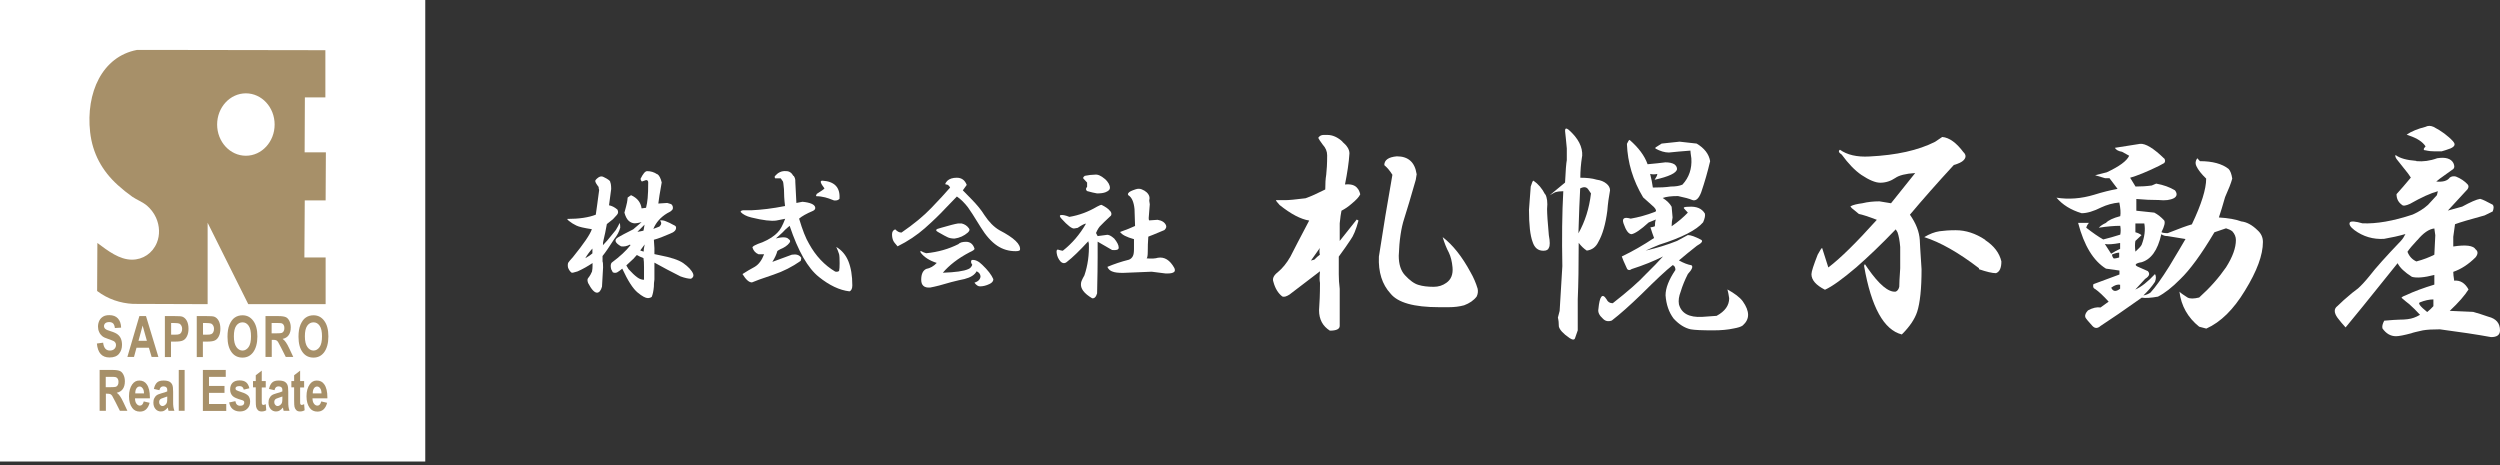 <svg width="500" height="93" viewBox="0 0 500 93" fill="none" xmlns="http://www.w3.org/2000/svg">
<rect x="0" y="0" width="500" height="93" fill="#333333" stroke="none"/>
<path d="M85.052 0H0V92.305H85.052V0Z" fill="white"/>
<path d="M65.076 19.481V10.039L32.675 9.985H27.4C20.425 11.314 17.15 18.559 18.025 26.427C18.5 30.66 20.4 34.16 23.55 37.009C24.475 37.85 25.45 38.637 26.45 39.342C27.4 39.993 28.5 40.373 29.4 41.133C30.15 41.784 30.775 42.598 31.2 43.521C31.95 45.176 32 47.021 31.375 48.54C30.525 50.629 28.6 51.932 26.4 51.932C23.875 51.932 21.625 50.195 19.475 48.594L19.425 58.199C21.625 59.854 24.075 60.641 26.6 60.777L41.526 60.831V44.552L49.651 60.831H65.126V51.498H60.876L60.951 40.075H65.126L65.176 30.47H60.926L60.976 19.481H65.101H65.076ZM49.176 31.148C46.001 31.148 43.426 28.354 43.426 24.908C43.426 21.462 46.001 18.667 49.176 18.667C52.351 18.667 54.926 21.462 54.926 24.908C54.926 28.354 52.351 31.148 49.176 31.148Z" fill="#A79069"/>
<path d="M19.4 68.7L20.625 68.537C20.75 69.595 21.2 70.111 21.975 70.111C22.35 70.111 22.65 70.002 22.875 69.785C23.1 69.568 23.2 69.297 23.2 68.998C23.2 68.808 23.15 68.645 23.075 68.537C23 68.401 22.875 68.293 22.725 68.211C22.575 68.13 22.2 67.994 21.6 67.777C21.075 67.614 20.675 67.424 20.425 67.207C20.175 66.99 19.975 66.746 19.825 66.393C19.675 66.068 19.6 65.715 19.6 65.308C19.6 64.874 19.7 64.467 19.875 64.114C20.05 63.761 20.325 63.49 20.65 63.3C20.975 63.11 21.375 63.029 21.875 63.029C22.6 63.029 23.175 63.246 23.575 63.68C23.975 64.114 24.201 64.711 24.226 65.525L22.975 65.606C22.925 65.172 22.8 64.874 22.625 64.684C22.45 64.521 22.175 64.413 21.85 64.413C21.525 64.413 21.25 64.494 21.075 64.63C20.9 64.793 20.8 64.983 20.8 65.2C20.8 65.417 20.875 65.606 21.05 65.769C21.225 65.932 21.6 66.095 22.175 66.258C22.8 66.448 23.25 66.665 23.525 66.882C23.8 67.099 24.025 67.37 24.175 67.723C24.326 68.076 24.401 68.483 24.401 68.971C24.401 69.676 24.201 70.273 23.8 70.762C23.4 71.25 22.775 71.494 21.9 71.494C20.375 71.494 19.55 70.572 19.375 68.7H19.4Z" fill="#A79069"/>
<path d="M31.676 71.386H30.326L29.776 69.541H27.301L26.801 71.386H25.476L27.876 63.219H29.201L31.676 71.386V71.386ZM29.376 68.157L28.526 65.118L27.701 68.157H29.401H29.376Z" fill="#A79069"/>
<path d="M32.976 71.386V63.219H34.976C35.726 63.219 36.201 63.246 36.451 63.327C36.826 63.463 37.126 63.734 37.351 64.141C37.576 64.548 37.701 65.091 37.701 65.742C37.701 66.339 37.601 66.827 37.401 67.234C37.201 67.641 36.951 67.913 36.626 68.076C36.326 68.238 35.776 68.32 35.026 68.32H34.201V71.413H32.951L32.976 71.386ZM34.226 64.603V66.936H34.926C35.401 66.936 35.701 66.909 35.876 66.827C36.051 66.746 36.176 66.638 36.276 66.448C36.376 66.258 36.426 66.04 36.426 65.769C36.426 65.498 36.376 65.281 36.251 65.091C36.151 64.901 36.001 64.792 35.851 64.711C35.701 64.657 35.351 64.603 34.826 64.603H34.226Z" fill="#A79069"/>
<path d="M39.351 71.386V63.219H41.351C42.101 63.219 42.576 63.246 42.826 63.327C43.201 63.463 43.501 63.734 43.726 64.141C43.951 64.548 44.076 65.091 44.076 65.742C44.076 66.339 43.976 66.827 43.776 67.234C43.576 67.641 43.326 67.913 43.001 68.076C42.701 68.238 42.151 68.32 41.401 68.32H40.576V71.413H39.326L39.351 71.386ZM40.601 64.603V66.936H41.301C41.776 66.936 42.076 66.909 42.251 66.827C42.426 66.746 42.551 66.638 42.651 66.448C42.751 66.258 42.801 66.04 42.801 65.769C42.801 65.498 42.751 65.281 42.626 65.091C42.526 64.901 42.376 64.792 42.226 64.711C42.076 64.657 41.726 64.603 41.201 64.603H40.601Z" fill="#A79069"/>
<path d="M45.501 67.343C45.501 66.366 45.626 65.579 45.901 64.928C46.176 64.304 46.501 63.816 46.951 63.517C47.376 63.219 47.901 63.056 48.501 63.056C49.376 63.056 50.101 63.409 50.651 64.168C51.201 64.901 51.476 65.932 51.476 67.289C51.476 68.645 51.176 69.731 50.601 70.49C50.076 71.169 49.376 71.521 48.501 71.521C47.626 71.521 46.901 71.196 46.376 70.517C45.776 69.758 45.501 68.7 45.501 67.343V67.343ZM46.776 67.289C46.776 68.238 46.951 68.944 47.276 69.405C47.601 69.866 48.026 70.111 48.501 70.111C48.976 70.111 49.401 69.866 49.726 69.405C50.051 68.944 50.201 68.211 50.201 67.262C50.201 66.312 50.051 65.606 49.726 65.145C49.401 64.684 49.001 64.467 48.501 64.467C48.001 64.467 47.576 64.684 47.251 65.145C46.926 65.606 46.776 66.312 46.776 67.262V67.289Z" fill="#A79069"/>
<path d="M53.101 71.386V63.219H55.726C56.401 63.219 56.876 63.3 57.176 63.436C57.476 63.572 57.701 63.843 57.876 64.195C58.051 64.548 58.151 64.982 58.151 65.498C58.151 66.149 58.001 66.665 57.726 67.044C57.451 67.424 57.051 67.668 56.526 67.777C56.801 67.994 57.026 68.211 57.176 68.455C57.351 68.7 57.601 69.134 57.901 69.785L58.651 71.386H57.151L56.251 69.595C55.926 68.944 55.701 68.537 55.601 68.374C55.476 68.211 55.351 68.103 55.226 68.048C55.101 67.994 54.876 67.967 54.601 67.967H54.351V71.386H53.101V71.386ZM54.351 66.665H55.276C55.851 66.665 56.201 66.638 56.351 66.583C56.501 66.529 56.626 66.42 56.726 66.258C56.826 66.095 56.876 65.878 56.876 65.606C56.876 65.335 56.826 65.145 56.726 64.982C56.626 64.82 56.501 64.711 56.326 64.657C56.201 64.603 55.876 64.603 55.301 64.603H54.326V66.692L54.351 66.665Z" fill="#A79069"/>
<path d="M59.701 67.343C59.701 66.366 59.826 65.579 60.101 64.928C60.376 64.304 60.701 63.816 61.151 63.517C61.576 63.219 62.101 63.056 62.701 63.056C63.576 63.056 64.301 63.409 64.851 64.168C65.401 64.901 65.676 65.932 65.676 67.289C65.676 68.645 65.376 69.731 64.801 70.49C64.276 71.169 63.576 71.521 62.701 71.521C61.826 71.521 61.101 71.196 60.576 70.517C59.976 69.758 59.701 68.7 59.701 67.343V67.343ZM60.976 67.289C60.976 68.238 61.151 68.944 61.476 69.405C61.801 69.866 62.226 70.111 62.701 70.111C63.176 70.111 63.601 69.866 63.926 69.405C64.251 68.944 64.401 68.211 64.401 67.262C64.401 66.312 64.251 65.606 63.926 65.145C63.601 64.684 63.201 64.467 62.701 64.467C62.201 64.467 61.776 64.684 61.451 65.145C61.126 65.606 60.976 66.312 60.976 67.262V67.289Z" fill="#A79069"/>
<path d="M19.925 82.157V73.99H22.55C23.225 73.99 23.7 74.072 24 74.207C24.3 74.343 24.525 74.615 24.7 74.967C24.875 75.32 24.975 75.754 24.975 76.27C24.975 76.921 24.825 77.436 24.55 77.816C24.275 78.196 23.875 78.44 23.35 78.549C23.625 78.766 23.85 78.983 24 79.227C24.175 79.471 24.425 79.905 24.725 80.557L25.475 82.157H23.975L23.075 80.367C22.75 79.716 22.525 79.308 22.425 79.146C22.3 78.983 22.175 78.874 22.05 78.82C21.925 78.766 21.7 78.739 21.425 78.739H21.175V82.157H19.925V82.157ZM21.175 77.436H22.1C22.675 77.436 23.025 77.409 23.175 77.355C23.325 77.301 23.45 77.192 23.55 77.029C23.65 76.867 23.7 76.65 23.7 76.378C23.7 76.107 23.65 75.917 23.55 75.754C23.45 75.591 23.325 75.483 23.15 75.428C23.025 75.374 22.7 75.374 22.125 75.374H21.15V77.463L21.175 77.436Z" fill="#A79069"/>
<path d="M28.751 80.285L29.926 80.556C29.776 81.153 29.526 81.588 29.201 81.886C28.876 82.184 28.476 82.32 27.976 82.32C27.326 82.32 26.801 82.076 26.451 81.588C26.026 81.018 25.8 80.258 25.8 79.254C25.8 78.25 26.026 77.463 26.451 76.866C26.826 76.351 27.276 76.107 27.851 76.107C28.501 76.107 29.001 76.351 29.351 76.866C29.776 77.463 29.976 78.332 29.976 79.471V79.661H27.001C27.001 80.122 27.101 80.502 27.301 80.746C27.476 80.991 27.726 81.126 27.976 81.126C28.351 81.126 28.601 80.855 28.751 80.285V80.285ZM28.801 78.684C28.801 78.223 28.701 77.87 28.526 77.653C28.351 77.409 28.151 77.3 27.926 77.3C27.676 77.3 27.476 77.409 27.301 77.653C27.126 77.897 27.051 78.25 27.051 78.684H28.826H28.801Z" fill="#A79069"/>
<path d="M31.851 78.033L30.776 77.789C30.901 77.192 31.126 76.758 31.426 76.487C31.726 76.215 32.151 76.107 32.726 76.107C33.226 76.107 33.601 76.188 33.876 76.324C34.151 76.487 34.326 76.677 34.451 76.948C34.576 77.219 34.626 77.68 34.626 78.386V80.204C34.626 80.719 34.626 81.099 34.676 81.343C34.701 81.588 34.776 81.859 34.876 82.157H33.701L33.551 81.506C33.351 81.777 33.126 81.967 32.901 82.103C32.676 82.239 32.426 82.293 32.176 82.293C31.751 82.293 31.376 82.13 31.101 81.805C30.826 81.479 30.676 81.072 30.676 80.529C30.676 80.204 30.726 79.905 30.851 79.661C30.976 79.417 31.126 79.2 31.326 79.064C31.526 78.901 31.851 78.793 32.301 78.657C32.851 78.522 33.226 78.386 33.451 78.277C33.451 77.952 33.451 77.735 33.376 77.626C33.326 77.518 33.251 77.436 33.151 77.382C33.051 77.328 32.876 77.273 32.676 77.273C32.476 77.273 32.301 77.328 32.176 77.436C32.051 77.545 31.951 77.735 31.876 78.033H31.851ZM33.426 79.308C33.276 79.363 33.051 79.444 32.726 79.552C32.351 79.661 32.126 79.77 32.001 79.905C31.876 80.041 31.826 80.204 31.826 80.394C31.826 80.611 31.876 80.801 32.026 80.963C32.151 81.126 32.301 81.208 32.501 81.208C32.676 81.208 32.826 81.153 33.001 81.018C33.176 80.882 33.276 80.746 33.351 80.584C33.426 80.421 33.451 80.095 33.451 79.661V79.335L33.426 79.308Z" fill="#A79069"/>
<path d="M35.751 82.157V73.99H36.926V82.157H35.751Z" fill="#A79069"/>
<path d="M40.576 82.157V73.99H45.151V75.374H41.801V77.192H44.901V78.576H41.801V80.801H45.251V82.184H40.551L40.576 82.157Z" fill="#A79069"/>
<path d="M45.901 80.475L47.076 80.231C47.176 80.855 47.501 81.153 48.026 81.153C48.301 81.153 48.526 81.099 48.651 80.963C48.801 80.855 48.851 80.692 48.851 80.502C48.851 80.367 48.826 80.258 48.751 80.204C48.676 80.122 48.551 80.068 48.376 80.014C47.401 79.743 46.776 79.471 46.526 79.2C46.201 78.874 46.026 78.44 46.026 77.897C46.026 77.355 46.176 76.894 46.501 76.568C46.826 76.242 47.301 76.08 47.901 76.08C48.501 76.08 48.926 76.215 49.226 76.459C49.526 76.704 49.751 77.111 49.876 77.653L48.751 77.925C48.651 77.436 48.376 77.219 47.901 77.219C47.601 77.219 47.401 77.273 47.276 77.355C47.151 77.436 47.101 77.572 47.101 77.707C47.101 77.843 47.151 77.952 47.276 78.033C47.401 78.115 47.751 78.25 48.326 78.44C48.976 78.63 49.426 78.901 49.676 79.173C49.901 79.471 50.026 79.851 50.026 80.312C50.026 80.882 49.851 81.37 49.476 81.723C49.126 82.103 48.626 82.293 47.976 82.293C47.401 82.293 46.926 82.13 46.551 81.832C46.176 81.533 45.951 81.072 45.826 80.475H45.901Z" fill="#A79069"/>
<path d="M53.151 76.242V77.49H52.351V79.878C52.351 80.394 52.351 80.692 52.376 80.773C52.426 80.909 52.526 80.99 52.676 80.99C52.776 80.99 52.951 80.936 53.151 80.828L53.251 82.049C52.976 82.212 52.676 82.293 52.326 82.293C52.026 82.293 51.776 82.212 51.601 82.049C51.426 81.886 51.301 81.669 51.226 81.37C51.176 81.153 51.151 80.719 51.151 80.041V77.463H50.601V76.215H51.151V75.049L52.351 74.126V76.215H53.151V76.242Z" fill="#A79069"/>
<path d="M54.876 78.033L53.801 77.789C53.926 77.192 54.151 76.758 54.451 76.487C54.751 76.215 55.176 76.107 55.751 76.107C56.251 76.107 56.626 76.188 56.901 76.324C57.176 76.487 57.351 76.677 57.476 76.948C57.601 77.219 57.651 77.68 57.651 78.386V80.204C57.651 80.719 57.651 81.099 57.701 81.343C57.726 81.588 57.801 81.859 57.901 82.157H56.726L56.576 81.506C56.376 81.777 56.151 81.967 55.926 82.103C55.701 82.239 55.451 82.293 55.201 82.293C54.776 82.293 54.401 82.13 54.126 81.805C53.851 81.479 53.701 81.072 53.701 80.529C53.701 80.204 53.751 79.905 53.876 79.661C54.001 79.417 54.151 79.2 54.351 79.064C54.551 78.901 54.876 78.793 55.326 78.657C55.876 78.522 56.251 78.386 56.476 78.277C56.476 77.952 56.476 77.735 56.401 77.626C56.351 77.518 56.276 77.436 56.176 77.382C56.076 77.328 55.901 77.273 55.701 77.273C55.501 77.273 55.326 77.328 55.201 77.436C55.076 77.545 54.976 77.735 54.901 78.033H54.876ZM56.451 79.308C56.301 79.363 56.076 79.444 55.751 79.552C55.376 79.661 55.151 79.77 55.026 79.905C54.901 80.041 54.851 80.204 54.851 80.394C54.851 80.611 54.901 80.801 55.051 80.963C55.176 81.126 55.326 81.208 55.526 81.208C55.701 81.208 55.851 81.153 56.026 81.018C56.201 80.882 56.301 80.746 56.376 80.584C56.451 80.421 56.476 80.095 56.476 79.661V79.335L56.451 79.308Z" fill="#A79069"/>
<path d="M60.826 76.242V77.49H60.026V79.878C60.026 80.394 60.026 80.692 60.051 80.773C60.101 80.909 60.201 80.99 60.351 80.99C60.451 80.99 60.626 80.936 60.826 80.828L60.926 82.049C60.651 82.212 60.351 82.293 60.001 82.293C59.701 82.293 59.451 82.212 59.276 82.049C59.101 81.886 58.976 81.669 58.901 81.37C58.851 81.153 58.826 80.719 58.826 80.041V77.463H58.276V76.215H58.826V75.049L60.026 74.126V76.215H60.826V76.242Z" fill="#A79069"/>
<path d="M64.251 80.285L65.426 80.556C65.276 81.153 65.026 81.588 64.701 81.886C64.376 82.184 63.976 82.32 63.476 82.32C62.826 82.32 62.301 82.076 61.951 81.588C61.526 81.018 61.301 80.258 61.301 79.254C61.301 78.25 61.526 77.463 61.951 76.866C62.326 76.351 62.776 76.107 63.351 76.107C64.001 76.107 64.501 76.351 64.851 76.866C65.276 77.463 65.476 78.332 65.476 79.471V79.661H62.501C62.501 80.122 62.601 80.502 62.801 80.746C62.976 80.991 63.226 81.126 63.476 81.126C63.851 81.126 64.101 80.855 64.251 80.285V80.285ZM64.301 78.684C64.301 78.223 64.201 77.87 64.026 77.653C63.851 77.409 63.651 77.3 63.426 77.3C63.176 77.3 62.976 77.409 62.801 77.653C62.626 77.897 62.551 78.25 62.551 78.684H64.326H64.301Z" fill="#A79069"/>
<path d="M122.021 36.368C122.156 36.602 122.237 37.101 122.237 37.804C122.075 39.007 121.94 40.092 121.805 41.059C122.318 41.147 122.885 41.411 123.48 41.91C123.696 42.32 123.669 42.672 123.372 42.994L122.588 43.845C122.21 44.167 121.805 44.49 121.372 44.812C121.156 46.015 120.94 47.099 120.697 48.067C120.616 48.302 120.589 48.624 120.589 49.035L121.48 48.067L123.156 46.015C123.453 45.545 123.723 45.047 123.939 44.578C124.02 44.812 124.047 45.135 124.047 45.545C123.831 46.337 123.426 47.099 122.831 47.833C121.859 49.357 121.102 50.471 120.508 51.205V52.289C120.589 52.436 120.616 52.847 120.616 53.492L120.4 57.333C120.184 58.125 119.832 58.535 119.4 58.535C118.887 58.535 118.292 57.89 117.617 56.6C117.455 56.131 117.455 55.808 117.617 55.632C117.995 55.163 118.238 54.723 118.4 54.313C118.481 53.902 118.508 53.55 118.508 53.228V52.612C117.536 53.257 116.563 53.814 115.509 54.283C114.78 54.518 114.375 54.606 114.294 54.518C113.996 54.283 113.78 53.961 113.618 53.55C113.537 53.228 113.537 52.905 113.618 52.583C113.699 52.436 114.024 52.026 114.618 51.38C116.752 48.742 118.022 46.894 118.373 45.839C116.833 45.604 115.78 45.37 115.266 45.106C114.753 44.871 114.24 44.548 113.726 44.138L113.402 43.786C115.834 43.786 117.752 43.493 119.157 42.936C119.292 41.968 119.535 40.326 119.832 38.01C119.751 37.775 119.724 37.57 119.724 37.394C119.292 36.837 119.049 36.426 119.049 36.192C119.049 36.045 119.265 35.781 119.724 35.459C120.103 35.224 120.454 35.224 120.832 35.459C121.507 35.781 121.913 36.075 122.048 36.309L122.021 36.368ZM118.481 50.677V49.709C117.968 50.266 117.482 50.911 117.05 51.644C117.644 51.322 118.13 50.999 118.481 50.677ZM131.45 34.814C131.828 35.048 132.125 35.605 132.342 36.485C131.963 38.567 131.747 39.974 131.666 40.707L133.449 40.59L134.233 40.825C134.53 41.059 134.638 41.382 134.557 41.792C134.476 42.027 134.125 42.32 133.449 42.643C132.125 43.434 131.207 44.49 130.666 45.78L131.882 45.311C132.315 44.9 132.369 44.519 131.99 44.109C132.369 44.021 132.72 44.079 133.098 44.226C133.692 44.461 134.206 44.695 134.638 44.959C135.016 45.106 135.205 45.282 135.205 45.428C135.287 45.985 134.881 46.425 133.99 46.748C132.72 47.305 131.666 47.715 130.775 47.95L130.883 49.621V50.823L131.99 51.058C134.125 51.468 135.692 51.967 136.637 52.612C137.664 53.345 138.34 54.049 138.637 54.782C138.772 55.192 138.637 55.515 138.204 55.749C137.691 55.749 136.989 55.603 136.097 55.28C134.314 54.401 132.585 53.462 130.883 52.524V55.896C130.802 56.365 130.775 56.864 130.775 57.333C130.694 58.213 130.558 58.887 130.342 59.385C130.126 59.532 129.856 59.62 129.559 59.62C129.126 59.62 128.451 59.268 127.559 58.535C126.587 57.743 125.56 56.131 124.452 53.726C124.074 54.049 123.75 54.283 123.453 54.459C123.156 54.606 122.858 54.606 122.561 54.459L122.237 53.844C122.075 53.199 122.129 52.759 122.345 52.524C123.966 51.322 125.236 50.149 126.1 49.035L125.992 48.917C125.398 49.24 124.804 49.357 124.209 49.269C122.939 48.536 122.777 47.95 123.642 47.451L124.75 46.836C125.641 46.367 126.263 46.044 126.641 45.868C126.938 45.633 127.478 45.135 128.316 44.431C127.722 44.578 127.289 44.666 126.992 44.666C126.56 44.666 126.155 44.519 125.776 44.197C125.398 43.874 125.101 43.317 124.885 42.525L125.209 41.323C125.344 40.854 125.479 40.238 125.533 39.505L126.209 39.036C127.451 39.593 128.154 40.473 128.316 41.675L129.208 41.558C129.343 41.001 129.478 40.355 129.532 39.622C129.613 38.831 129.64 37.775 129.64 36.485C129.64 36.162 129.478 36.016 129.208 36.016L128.532 36.25C128.532 36.25 128.37 36.338 128.316 36.25C128.235 36.162 128.154 36.016 128.1 35.781C128.613 34.726 129.045 34.227 129.424 34.227C130.153 34.227 130.829 34.432 131.423 34.843L131.45 34.814ZM126.803 51.644L125.263 53.081L125.695 53.814C126.371 54.547 126.938 55.104 127.478 55.486C127.911 55.808 128.37 55.955 128.802 55.955V53.433C128.802 52.641 128.775 52.026 128.694 51.615C128.262 51.468 127.803 51.263 127.37 50.999L126.803 51.615V51.644ZM127.478 46.367C127.992 46.279 128.397 46.22 128.694 46.132C128.775 45.809 128.829 45.399 128.91 44.93L127.478 46.367ZM128.046 50.09L128.721 50.325C128.721 50.002 128.802 49.533 128.937 48.888L128.046 50.09Z" fill="white"/>
<path d="M158.738 35.165C158.954 35.488 159.062 35.81 159.062 36.133V36.368C159.143 37.57 159.197 38.977 159.278 40.59L160.494 40.355C162.034 40.502 162.899 40.883 163.034 41.44C163.115 41.763 162.953 41.998 162.602 42.173C161.278 42.73 160.359 43.258 159.819 43.727C160.494 45.985 161.143 47.657 161.818 48.771C163.142 51.175 164.871 53.023 167.033 54.313C167.33 54.401 167.6 54.342 167.816 54.195C167.897 53.873 167.924 53.345 167.924 52.641C167.924 51.762 167.897 51.146 167.816 50.823C167.654 50.354 167.492 49.856 167.249 49.387C168.356 50.032 169.167 50.999 169.68 52.26C170.194 53.55 170.464 55.134 170.464 57.069C170.464 57.714 170.275 58.125 169.896 58.271C167.897 58.037 165.871 57.069 163.79 55.398C161.575 53.638 159.63 50.237 157.928 45.164C157.414 45.575 156.901 46.044 156.388 46.601C155.874 47.07 155.469 47.451 155.172 47.686C156.496 47.363 157.36 47.393 157.711 47.803C158.09 48.038 158.117 48.331 157.819 48.654C157.441 49.123 156.847 49.533 156.036 49.856C155.739 50.002 155.55 50.149 155.469 50.208C155.307 50.853 154.983 51.556 154.469 52.377C155.793 51.908 157.09 51.41 158.36 50.941C159.251 50.794 159.873 50.97 160.251 51.556C160.251 51.703 160.224 51.908 160.143 52.172C158.441 53.374 156.631 54.283 154.712 54.928C152.335 55.72 150.903 56.248 150.39 56.483C149.795 56.483 149.174 55.925 148.498 54.811C149.228 54.342 150.038 53.843 150.93 53.374C151.74 52.905 152.362 52.055 152.821 50.853H151.713C151.119 50.618 150.714 50.178 150.498 49.533C150.417 49.299 151.092 48.917 152.497 48.448C153.821 47.891 154.875 47.217 155.604 46.396C156.036 45.985 156.523 45.106 157.036 43.757L155.253 44.109C154.28 44.255 152.632 44.079 150.254 43.493C149.282 43.258 148.579 42.877 148.147 42.408C148.066 42.261 148.228 42.115 148.579 42.056H150.254C152.254 41.968 154.496 41.704 157.009 41.206C156.847 39.916 156.793 38.801 156.793 37.834C156.712 36.866 156.631 36.338 156.577 36.28L156.144 35.664H155.037C155.037 35.664 154.929 35.547 154.929 35.312C155.523 34.52 156.306 34.139 157.252 34.227C157.847 34.227 158.333 34.55 158.684 35.195L158.738 35.165ZM167.924 39.74C167.708 39.974 167.438 40.092 167.141 40.092H166.816C166.006 39.769 165.411 39.564 165.033 39.476C164.439 39.329 163.844 39.241 163.25 39.241C163.169 39.153 163.223 39.007 163.358 38.772C164.25 38.215 164.763 37.863 164.898 37.687C164.088 36.632 163.926 36.133 164.466 36.133C166.897 36.28 168.059 37.482 167.897 39.74H167.924Z" fill="white"/>
<path d="M193.348 36.983L192.564 38.068L194.347 39.886C195.374 40.942 196.239 41.968 196.887 43.024C197.779 44.373 198.778 45.399 199.886 46.044C202.831 47.569 204.209 48.888 203.993 50.002C203.912 50.149 203.615 50.237 203.101 50.237C201.777 50.237 200.562 49.885 199.454 49.152C198.265 48.36 197.157 47.099 196.131 45.428C194.807 43.258 193.942 41.939 193.591 41.47C192.916 40.59 192.186 39.857 191.376 39.3C190.862 39.857 190.079 40.649 189.052 41.704C187.944 42.906 186.566 44.226 184.945 45.663C183.405 47.011 181.595 48.243 179.515 49.269C179.001 48.712 178.704 48.302 178.623 48.067C178.488 47.745 178.407 47.334 178.407 46.865C178.407 46.396 178.596 46.073 178.974 45.897H179.082C179.461 46.308 179.866 46.513 180.298 46.513C182.73 44.842 184.729 43.2 186.269 41.587C187.809 39.974 189.079 38.625 190.025 37.511C189.809 37.101 189.538 36.895 189.241 36.895C188.944 36.895 189.025 36.661 189.457 36.162C189.89 35.752 190.538 35.547 191.349 35.547C192.321 35.547 192.97 36.016 193.348 36.983V36.983ZM194.888 49.739C194.969 49.885 194.618 50.149 193.888 50.471C191.592 51.674 189.836 53.052 188.566 54.547C191.078 54.459 192.78 54.225 193.672 53.814C194.05 53.668 194.293 53.374 194.456 52.964C194.158 52.553 194.131 52.231 194.347 51.996C195.023 51.908 195.725 52.231 196.455 52.964C197.563 54.02 198.292 54.958 198.67 55.837C198.67 56.248 198.4 56.571 197.887 56.805C197.211 57.128 196.59 57.274 195.996 57.274C195.617 57.274 195.266 57.04 194.888 56.541C195.617 56.307 196.023 55.896 196.104 55.339C196.104 54.87 195.833 54.489 195.32 54.254C194.942 54.987 194.131 55.486 192.889 55.808C192.159 55.955 191.267 56.16 190.241 56.424C188.404 56.981 186.999 57.333 186.026 57.509C184.837 57.597 184.243 57.069 184.243 55.955C184.243 54.84 184.567 54.107 185.242 53.785C186.053 53.638 186.755 53.228 187.35 52.583C185.864 52.114 184.81 51.41 184.135 50.53C184.054 50.296 184.054 50.178 184.135 50.178C184.567 50.413 184.945 50.589 185.242 50.647C187.62 50.413 189.754 49.797 191.673 48.83C191.97 48.507 192.483 48.36 193.213 48.36C194.023 48.36 194.591 48.8 194.888 49.68V49.739ZM192.348 44.695C192.943 44.842 193.429 45.164 193.78 45.663C193.996 45.897 193.915 46.191 193.564 46.513C192.834 47.158 191.943 47.569 190.916 47.715C190.403 47.715 189.944 47.627 189.592 47.481C189.241 47.334 188.566 46.953 187.593 46.396C187.161 46.161 187.107 45.956 187.485 45.78L188.268 45.545C189.89 45.076 190.997 44.783 191.592 44.695H192.375H192.348Z" fill="white"/>
<path d="M221.987 42.144C222.284 42.467 222.365 42.789 222.203 43.112C221.095 44.167 220.42 44.783 220.203 45.047C219.825 45.37 219.501 45.897 219.204 46.601C219.285 46.748 219.393 46.953 219.528 47.217L221.311 46.982C221.689 46.894 222.203 47.129 222.851 47.715C223.446 48.448 223.743 49.035 223.743 49.533C223.743 49.944 223.311 50.09 222.419 50.002C221.825 49.68 220.879 49.123 219.528 48.331V51.351C219.528 52.788 219.501 55.251 219.42 58.682C219.204 59.415 218.853 59.737 218.42 59.649C216.799 58.682 216.043 57.685 216.205 56.629C216.205 56.395 216.421 55.867 216.88 55.075C217.556 53.081 217.853 50.941 217.772 48.712C217.691 48.478 217.664 48.302 217.664 48.243C215.881 50.178 214.476 51.527 213.449 52.319C213.017 52.729 212.557 52.729 212.125 52.319C211.693 51.85 211.423 51.263 211.342 50.648C211.261 50.178 211.342 49.914 211.558 49.914C212.071 50.061 212.395 50.149 212.557 50.149C214.395 48.712 215.962 46.894 217.204 44.724C216.907 44.724 216.367 45.018 215.529 45.575L214.854 45.692C214.422 45.78 213.557 45.135 212.314 43.757C211.936 43.346 211.882 43.112 212.098 43.024C212.476 42.936 213.071 43.053 213.881 43.376C215.8 43.053 217.637 42.379 219.42 41.323C219.852 41.089 220.149 40.971 220.312 40.971C221.122 41.382 221.689 41.763 221.987 42.173V42.144ZM220.987 35.781C221.662 36.426 221.987 37.013 221.987 37.599C221.987 37.922 221.689 38.215 221.095 38.45C220.717 38.596 220.176 38.684 219.42 38.684C218.907 38.596 218.231 38.45 217.421 38.215C217.123 37.98 217.123 37.687 217.421 37.365V36.514L216.745 35.781C216.529 35.635 216.61 35.429 216.961 35.166C217.691 35.019 218.366 34.931 218.961 34.931C219.555 34.843 220.203 35.136 220.96 35.781H220.987ZM229.849 39.271C229.93 39.505 229.93 39.798 229.849 40.121L229.957 40.854C229.876 41.822 229.822 42.731 229.741 43.61C229.741 43.845 229.768 44.021 229.849 44.079L231.524 43.962C232.416 44.109 232.956 44.49 233.199 45.047C233.334 45.37 233.226 45.692 232.875 46.015C232.28 46.249 231.497 46.572 230.551 46.982C230.119 47.129 229.822 47.276 229.66 47.334C229.579 48.39 229.552 49.387 229.552 50.354C229.552 51.087 229.471 51.527 229.335 51.674C230.362 51.762 231.119 51.703 231.551 51.556C232.875 51.322 233.983 51.996 234.874 53.609C235.009 53.932 235.009 54.166 234.874 54.342C234.658 54.577 234.199 54.694 233.55 54.694H233.118C232.443 54.606 231.524 54.489 230.335 54.342C228.552 54.43 226.634 54.489 224.58 54.577C223.608 54.577 222.959 54.489 222.581 54.342C222.068 54.196 221.689 53.873 221.473 53.374C222.797 52.817 224.256 52.319 225.796 51.938C226.174 51.791 226.418 51.527 226.58 51.205C226.742 50.882 226.796 50.413 226.796 49.768V47.833C225.31 47.422 224.391 46.953 224.013 46.396C225.337 45.927 226.337 45.516 227.012 45.194L226.904 41.822C226.769 40.385 226.337 39.447 225.688 39.065C225.553 38.919 225.553 38.743 225.688 38.596C225.823 38.362 226.309 38.127 227.12 37.863C227.552 37.717 227.958 37.717 228.336 37.863C229.146 38.186 229.66 38.655 229.876 39.3L229.849 39.271Z" fill="white"/>
<path d="M268.457 28.334C269.403 29.125 269.889 29.888 269.889 30.679C269.781 32.497 269.457 34.579 268.998 36.896C270.187 36.778 271.024 37.013 271.51 37.687C271.754 37.951 271.916 38.332 272.051 38.86C271.808 39.388 271.213 40.033 270.268 40.795C269.673 41.323 269.025 41.763 268.295 42.144C268.187 42.672 268.052 43.493 267.944 44.666V48.184L271.348 43.904L271.7 44.109C271.213 45.927 270.673 47.217 270.079 48.009C269.484 48.918 268.701 50.032 267.755 51.322V54.841C267.755 55.75 267.809 56.717 267.944 57.773V65.162C267.944 65.807 267.296 66.13 265.972 66.13C264.54 65.221 263.81 63.872 263.81 62.054C263.918 60.617 264 58.799 264 56.6C263.891 56.072 263.891 55.31 264 54.254L257.894 58.916C257.299 59.298 256.813 59.444 256.462 59.298C255.624 58.653 255.03 57.685 254.678 56.365C254.435 55.72 254.732 55.075 255.57 54.43C256.516 53.638 257.353 52.612 258.083 51.322C258.812 49.885 260.055 47.481 261.838 44.109C260.163 43.845 258.191 42.819 255.921 41.001C255.435 40.473 255.192 40.15 255.192 40.033H256.975C257.704 40.033 259.055 39.916 261.109 39.652C262.189 39.271 263.486 38.684 265.053 37.892C265.053 36.72 265.107 35.752 265.242 34.96C265.35 34.051 265.431 32.761 265.431 31.061C265.431 30.269 265.134 29.565 264.54 28.92C264.054 28.275 263.756 27.806 263.648 27.571C263.891 27.19 264.243 26.985 264.729 26.985H265.458C266.539 26.985 267.539 27.454 268.511 28.334H268.457ZM262.892 51.908C263.243 51.527 263.621 51.205 263.973 50.941C263.864 50.413 263.864 49.973 263.973 49.592L262.189 52.114L262.919 51.908H262.892ZM283.344 34.784L283.155 35.957C282.183 39.329 281.426 41.939 280.832 43.757C280.237 45.575 279.859 48.038 279.751 51.146C279.751 52.847 280.156 54.137 280.994 55.046C281.939 56.072 282.858 56.747 283.696 56.981C284.533 57.245 285.56 57.362 286.749 57.362C287.694 57.362 288.532 57.098 289.261 56.571C290.207 55.925 290.639 54.87 290.504 53.462C290.396 52.29 290.153 51.322 289.775 50.53C289.288 49.621 288.883 48.595 288.532 47.422C290.558 48.976 292.422 51.322 294.097 54.43C294.692 55.456 295.178 56.571 295.529 57.743C295.637 58.271 295.583 58.77 295.34 59.298C294.746 60.089 293.908 60.646 292.828 61.057C291.855 61.321 290.855 61.438 289.775 61.438H287.802C282.777 61.438 279.562 60.529 278.103 58.711C276.428 56.893 275.644 54.43 275.779 51.322C276.617 45.868 277.508 40.414 278.481 34.96C277.995 34.169 277.454 33.523 276.86 33.025C276.86 31.999 277.698 31.412 279.373 31.266C281.642 31.266 282.966 32.439 283.317 34.784H283.344Z" fill="white"/>
<path d="M309.065 38.86C309.416 39.505 309.551 40.473 309.416 41.792C309.416 42.701 309.524 44.461 309.768 47.041C310.011 48.331 310.011 49.181 309.768 49.562C309.659 49.944 309.281 50.149 308.687 50.149C307.606 50.149 306.904 49.562 306.525 48.39C306.039 47.099 305.796 44.959 305.796 41.968L306.147 37.306C306.39 36.514 306.552 36.133 306.687 36.133C307.633 36.778 308.417 37.687 309.011 38.86H309.065ZM316.414 31.266C316.171 32.82 316.063 34.256 316.063 35.547C317.387 35.547 318.44 35.664 319.305 35.928C320.142 36.045 320.791 36.309 321.277 36.719C321.763 37.101 322.007 37.57 322.007 38.068C321.763 39.358 321.574 40.737 321.466 42.144C321.115 44.871 320.494 46.953 319.683 48.36C319.197 49.387 318.44 49.973 317.36 50.12C316.765 49.738 316.225 49.211 315.738 48.566C315.738 53.111 315.684 56.864 315.549 59.855V66.071L315.009 67.625C314.901 68.006 314.523 68.006 313.928 67.625C312.604 66.716 311.902 65.924 311.767 65.279C311.767 64.634 311.713 64.048 311.578 63.52L311.929 62.171C312.172 58.271 312.334 55.28 312.469 53.228C312.361 47.657 312.415 42.642 312.658 38.244C312.064 38.244 311.524 38.303 311.037 38.45L309.957 39.036L313.01 36.514C313.118 34.051 313.253 32.556 313.361 32.028V29.682C313.253 28.392 313.118 27.219 313.01 26.164C313.01 25.636 313.253 25.577 313.739 25.958C315.657 27.659 316.549 29.389 316.441 31.207L316.414 31.266ZM315.684 46.66C317.008 44.314 317.846 41.675 318.197 38.684L317.657 37.892C317.305 37.365 316.765 37.306 316.036 37.687C315.928 39.769 315.792 42.76 315.684 46.63V46.66ZM329.491 32.849C330.922 32.732 332.111 32.585 333.084 32.468C333.813 32.468 334.408 32.585 334.867 32.849C335.218 33.113 335.407 33.435 335.407 33.817C335.299 34.608 333.786 35.312 330.922 35.957C331.274 35.429 331.463 35.048 331.463 34.784C330.977 34.901 330.49 34.901 330.031 34.784C330.274 35.693 330.436 36.602 330.571 37.511C332.003 37.511 333.192 37.453 334.165 37.306C335.11 37.306 335.894 37.189 336.488 36.925C337.812 35.488 338.406 33.758 338.271 31.676C338.163 30.884 338.082 30.386 338.082 30.122C336.407 30.239 334.975 30.386 333.786 30.503C332.949 30.503 332.057 30.239 331.085 29.712V29.506L332.327 28.715L335.921 28.333L339.325 28.715C340.865 29.624 341.784 30.797 342.027 32.233C341.54 34.315 340.946 36.397 340.244 38.45C339.757 39.74 339.163 40.267 338.46 40.004C337.866 39.74 336.893 39.476 335.597 39.212C334.273 39.212 333.273 39.329 332.544 39.593C333.381 40.121 333.975 40.707 334.327 41.352L334.516 43.493C334.408 44.021 334.327 44.607 334.327 45.252C335.651 44.343 336.704 43.434 337.569 42.525L336.839 41.734C336.596 41.47 336.893 41.352 337.731 41.352C339.271 41.235 340.352 41.675 340.973 42.701C341.081 43.082 340.973 43.669 340.622 44.461C339.298 46.015 336.38 47.51 331.841 48.947C330.868 49.328 329.977 49.738 329.139 50.12C331.409 49.592 333.516 48.947 335.407 48.184L337.569 47.011C338.163 47.011 339.055 47.334 340.271 47.979C340.622 48.243 340.325 48.624 339.379 49.152C338.055 50.178 336.866 51.175 335.786 52.084C336.731 52.612 337.569 52.934 338.298 53.052C338.65 53.316 338.406 53.902 337.569 54.811C336.974 55.984 336.488 57.157 336.137 58.33C335.786 59.239 335.651 60.089 335.786 60.852C336.272 62.669 337.812 63.52 340.46 63.373L343.324 63.168C344.999 62.259 345.836 61.086 345.836 59.649C345.728 58.858 345.593 58.3 345.485 57.89C346.917 58.682 347.944 59.444 348.538 60.236C349.268 61.262 349.619 62.171 349.619 62.963C349.619 63.754 349.268 64.458 348.538 65.103C348.187 65.367 347.565 65.543 346.755 65.69C345.566 65.954 344.188 66.071 342.621 66.071C340.46 66.071 338.974 66.012 338.136 65.865C336.947 65.602 335.813 64.898 334.732 63.725C333.759 62.435 333.246 60.881 333.111 59.063C333.111 57.626 333.759 55.955 335.083 53.99C335.083 53.462 334.894 53.14 334.543 53.023C333.219 54.049 331.139 56.013 328.275 58.858C326.005 61.057 324.033 62.816 322.358 64.106C321.628 64.37 321.034 64.224 320.575 63.725C319.845 63.08 319.548 62.435 319.683 61.79C319.926 59.209 320.467 58.535 321.304 59.855C321.547 60.382 321.953 60.646 322.547 60.646C325.546 58.3 327.761 56.365 329.193 54.811C330.517 53.521 331.652 52.348 332.598 51.292C330.814 52.202 328.707 53.052 326.329 53.814C325.978 54.078 325.681 54.078 325.438 53.814C324.843 52.524 324.465 51.674 324.357 51.292C326.519 50.266 328.653 49.035 330.814 47.598C330.571 46.953 330.328 46.249 330.085 45.457C330.328 45.457 330.625 45.399 330.977 45.252C330.977 44.724 331.031 44.285 331.166 43.903L329.734 44.49C328.167 45.927 327.032 46.689 326.329 46.836C325.735 46.836 325.195 46.132 324.708 44.695C324.357 43.669 324.816 43.346 326.14 43.727C327.68 43.464 329.301 43.024 330.977 42.379C331.328 42.261 331.274 41.939 330.787 41.411L328.626 39.476C326.6 36.104 325.519 32.526 325.384 28.773C325.627 28.245 325.789 27.982 325.924 27.982C327.707 29.536 328.923 31.148 329.518 32.849H329.491Z" fill="white"/>
<path d="M392.739 30.474C393.226 31.002 393.226 31.5 392.739 32.028C392.388 32.409 391.713 32.732 390.767 32.996C387.417 36.632 384.499 39.945 381.986 42.936C383.175 44.637 383.85 46.308 383.958 48.009C383.958 48.273 384.067 50.208 384.31 53.844C384.31 57.743 384.012 60.588 383.418 62.406C382.932 63.843 381.932 65.338 380.365 66.892C376.772 65.983 374.259 61.438 372.827 53.257C372.827 52.993 372.881 52.876 373.016 52.876L373.557 53.668C375.826 56.922 377.69 58.477 379.122 58.33C379.474 58.213 379.717 57.89 379.852 57.362C379.852 56.834 379.906 55.603 380.041 53.668V49.387C379.933 48.097 379.744 47.129 379.501 46.455L379.149 45.868C376.285 48.859 373.638 51.381 371.26 53.462C368.504 55.808 366.424 57.304 364.992 57.949C363.209 57.04 362.29 56.014 362.29 54.841C362.29 54.313 362.722 53.023 363.533 50.941C364.019 50.032 364.316 49.592 364.425 49.592C364.911 51.146 365.316 52.436 365.667 53.492C368.072 51.674 371.287 48.507 375.367 43.962C373.692 43.317 372.503 42.936 371.773 42.789L370.341 41.616C370.098 41.352 370.044 41.235 370.152 41.235C370.639 40.971 371.395 40.795 372.476 40.649C373.557 40.385 374.691 40.268 375.88 40.268L378.204 40.649L383.04 34.608C381.122 34.726 379.798 35.078 379.095 35.576C378.15 36.221 377.123 36.544 376.042 36.544C375.097 36.544 373.827 36.016 372.287 34.99C370.963 34.081 369.666 32.732 368.342 30.914C367.748 30.533 367.613 30.21 367.991 29.946C369.423 30.973 371.395 31.442 373.908 31.295C379.284 31.031 383.661 30.064 387.011 28.363L388.443 27.395C389.875 27.513 391.307 28.568 392.739 30.503V30.474ZM397.035 48.009C398.818 49.181 399.899 50.618 400.277 52.29C400.277 53.58 399.926 54.371 399.197 54.635C398.467 54.635 397.332 54.371 395.792 53.844V53.638C391.74 50.53 388.065 48.448 384.85 47.422C385.931 46.777 386.93 46.396 387.903 46.249C388.741 46.132 389.821 46.044 391.145 46.044C393.172 46.044 395.144 46.689 397.062 47.979L397.035 48.009Z" fill="white"/>
<path d="M432.834 31.647C433.077 32.028 433.077 32.351 432.834 32.614L431.753 33.201C429.349 34.374 427.457 35.136 426.025 35.547L427.106 37.306C428.187 37.306 429.268 37.247 430.348 37.101L431.24 36.72C432.672 36.983 433.942 37.423 434.995 38.068C435.482 38.713 435.428 39.241 434.806 39.622C434.077 40.004 433.077 40.15 431.753 40.004C430.321 40.004 428.835 39.945 427.268 39.798V42.144L430.862 42.525C431.591 42.907 432.239 43.434 432.834 44.079C433.077 44.461 432.888 45.252 432.294 46.425C432.402 46.542 432.834 46.63 433.536 46.63C435.806 45.721 437.427 45.135 438.373 44.871C440.291 40.854 441.236 37.804 441.236 35.723C440.291 34.814 439.615 33.963 439.264 33.201C439.021 32.673 439.075 32.175 439.453 31.647L439.994 32.233C442.506 32.233 444.425 32.761 445.721 33.787C446.073 34.169 446.316 34.814 446.451 35.723C446.208 36.632 445.721 37.863 445.019 39.417C444.533 41.118 444.127 42.467 443.776 43.493C445.694 43.61 447.18 43.874 448.261 44.285C449.342 44.402 450.422 44.988 451.503 46.044C452.233 46.689 452.584 47.481 452.584 48.39C452.584 50.999 451.395 54.225 448.991 58.125C446.721 61.878 444.154 64.429 441.263 65.719L439.831 65.338C437.562 63.52 436.238 61.174 435.887 58.33C436.13 58.594 436.67 58.975 437.508 59.503C437.994 59.767 438.751 59.767 439.831 59.503C441.993 57.568 443.776 55.544 445.208 53.462C446.532 51.38 447.18 49.563 447.18 48.008C447.18 47.363 446.937 46.777 446.451 46.249C446.1 45.985 445.667 45.809 445.208 45.663L442.884 46.454C440.264 50.882 437.967 53.99 436.076 55.808C434.401 57.509 432.915 58.652 431.591 59.327C430.159 59.591 429.078 59.649 428.349 59.532C424.891 61.995 422.135 63.872 420.108 65.191C419.514 65.719 418.974 65.719 418.487 65.191C417.65 64.282 417.164 63.696 417.055 63.432C416.947 63.051 417.109 62.581 417.596 62.083C418.541 61.555 419.379 61.379 420.108 61.497L421.73 60.324C420.649 59.151 419.757 58.3 419.028 57.802C418.677 57.685 418.541 57.362 418.677 56.834C420.838 56.043 422.567 55.398 423.891 54.899V54.108C423.053 53.99 422.162 53.844 421.189 53.726C418.677 52.172 416.812 49.123 415.624 44.578H417.785C417.542 44.842 417.353 45.164 417.245 45.545C418.568 46.572 419.703 47.363 420.649 47.891C421.73 47.627 422.864 47.305 424.053 46.924C424.161 46.396 424.161 45.809 424.053 45.164C422.864 45.164 421.432 45.282 419.757 45.545C420.108 45.164 420.595 44.842 421.189 44.578C421.676 44.05 422.621 43.61 424.053 43.229C424.161 42.584 424.107 41.675 423.864 40.502C422.54 40.619 421.351 40.971 420.271 41.47C418.704 42.261 417.407 42.643 416.326 42.643C414.165 41.998 412.489 40.942 411.301 39.535C413.705 39.916 416.218 39.74 418.839 38.948C420.514 38.42 422.081 38.039 423.513 37.775L421.892 35.635H421L419.028 35.048L421.351 34.462C423.864 33.289 425.35 32.204 425.836 31.148L424.404 30.357C423.675 30.239 423.216 29.976 422.972 29.565L427.998 28.773C429.078 28.656 430.699 29.624 432.834 31.706V31.647ZM422.243 50.736C422.837 50.354 423.432 50.032 424.026 49.768V48.595C422.594 48.859 421.567 48.917 420.973 48.8L422.216 50.736H422.243ZM424.026 57.743V56.952C423.54 56.834 422.945 57.01 422.243 57.538C422.594 58.33 423.189 58.389 424.026 57.743ZM423.837 50.53C423.486 50.53 422.999 50.648 422.405 50.911C422.405 51.175 422.513 51.439 422.756 51.703C422.999 51.703 423.351 51.644 423.837 51.498V50.53ZM428.322 47.012L427.079 48.184C426.971 48.712 426.971 49.416 427.079 50.325C427.673 49.797 428.106 49.357 428.322 48.976C428.916 47.422 429.105 45.985 428.862 44.695H427.079V46.454C427.565 46.572 427.971 46.777 428.322 47.041V47.012ZM428.133 52.465C426.944 52.729 426.809 53.052 427.782 53.433C428.376 53.697 428.97 53.961 429.565 54.225C430.051 54.753 429.862 55.251 429.024 55.779C428.538 56.307 427.89 57.01 427.052 57.919C428.241 57.392 429.565 56.365 430.997 54.811C431.24 55.192 431.24 55.72 430.997 56.365C430.402 57.274 429.619 58.183 428.673 59.092C429.268 58.975 429.754 58.77 430.105 58.506C431.051 57.48 432.321 55.72 433.861 53.257C435.428 50.677 436.481 48.859 437.103 47.803L433.509 47.217C433.023 47.217 432.618 47.099 432.266 46.836C431.537 50.09 430.186 51.967 428.133 52.495V52.465Z" fill="white"/>
<path d="M483.303 32.233C484.627 32.351 486.005 32.175 487.437 31.647C489.112 31.383 490.193 31.706 490.679 32.614C490.922 33.142 490.922 33.523 490.679 33.787L487.977 35.723L487.248 36.309C488.572 36.426 489.463 36.192 489.949 35.517C490.301 35.254 490.733 35.195 491.192 35.312C492.138 35.693 492.921 36.221 493.516 36.866C493.759 37.13 493.759 37.453 493.516 37.834L490.652 40.942L489.571 42.115L492.435 41.323C494.11 40.414 495.299 39.886 496.028 39.769C496.515 39.886 497.352 40.297 498.541 40.942C498.784 41.206 498.784 41.646 498.541 42.291L496.92 43.083C494.056 43.874 492.084 44.431 491.003 44.842L490.652 47.364V49.299C493.165 48.917 494.651 49.093 495.137 49.885C495.623 50.266 495.623 50.794 495.137 51.439C493.705 52.876 492.192 53.844 490.652 54.371C490.652 54.753 490.706 55.339 490.841 56.131C492.03 56.014 493.002 56.6 493.705 57.89C492.975 59.063 491.733 60.5 489.949 62.171L494.624 62.376C495.569 62.64 496.596 62.963 497.677 63.344C499.217 63.725 500 64.634 500 66.071C500 66.98 499.406 67.42 498.217 67.42C495.353 66.892 491.949 66.393 487.977 65.866C486.545 65.866 485.41 65.924 484.573 66.071C483.384 66.335 482.601 66.511 482.249 66.657C480.817 67.038 479.791 67.244 479.196 67.244C478.116 67.244 477.224 66.716 476.495 65.69C476.386 65.308 476.495 64.781 476.846 64.136C478.278 64.018 479.304 63.93 479.899 63.93C481.088 63.93 482.06 63.813 482.763 63.549C483.114 63.432 483.546 63.227 484.006 62.963C483.276 62.171 482.574 61.467 481.844 60.822C481.493 60.558 481.007 60.177 480.412 59.649C480.169 59.532 480.412 59.327 481.142 59.063C482.817 58.271 484.735 57.568 486.869 56.922V54.987C484.843 55.515 483.33 55.632 482.384 55.368C480.953 54.459 479.98 53.55 479.521 52.641C473.793 59.796 470.308 64.077 469.119 65.484C468.524 64.839 467.984 64.194 467.498 63.549C466.768 62.523 466.768 61.731 467.498 61.203L468.74 60.031C470.064 58.858 471.01 58.095 471.604 57.685C472.199 57.157 472.982 56.336 473.928 55.163C475.117 53.609 477.224 51.263 480.196 48.155C480.547 47.774 480.844 47.305 481.088 46.806C479.764 47.188 478.332 47.51 476.792 47.774C474.63 47.891 472.658 47.334 470.875 46.015C470.037 45.37 469.74 44.842 469.983 44.461C470.226 44.197 471.064 44.255 472.496 44.666C475.252 44.783 478.602 44.226 482.547 42.907C483.735 42.379 484.762 41.734 485.6 40.971L487.383 39.036L487.572 38.244C486.14 38.626 484.276 39.476 482.006 40.766C481.169 41.147 480.628 41.235 480.385 40.971C479.656 40.444 479.304 39.74 479.304 38.831C480.142 37.922 481.088 36.808 482.168 35.517L481.628 34.726L479.304 31.794C479.061 31.412 479.007 31.148 479.115 31.002C479.953 31.647 481.331 32.028 483.249 32.175L483.303 32.233ZM490.652 28.334C491.138 28.861 490.949 29.301 490.112 29.682C489.382 29.946 488.788 30.151 488.328 30.269H486.896C486.302 30.269 485.708 30.21 485.113 30.064C484.627 30.064 484.627 29.8 485.113 29.272C484.519 28.363 483.438 27.659 481.871 27.131L481.331 26.926C482.276 26.281 483.546 25.753 485.086 25.372C485.573 25.108 486.113 25.108 486.707 25.372C488.247 26.164 489.571 27.131 490.652 28.304V28.334ZM483.465 48.009C482.493 49.035 481.844 49.827 481.493 50.354C481.844 51.263 482.439 51.908 483.276 52.29C484.708 51.908 485.897 51.439 486.869 50.941L487.059 47.041L486.869 45.692C485.789 45.809 484.654 46.601 483.465 48.038V48.009ZM484.006 60.47C483.519 60.588 484.006 61.262 485.438 62.406C485.924 62.025 486.329 61.614 486.68 61.233V59.884C485.843 59.884 484.951 60.089 483.979 60.47H484.006Z" fill="white"/>
</svg>
